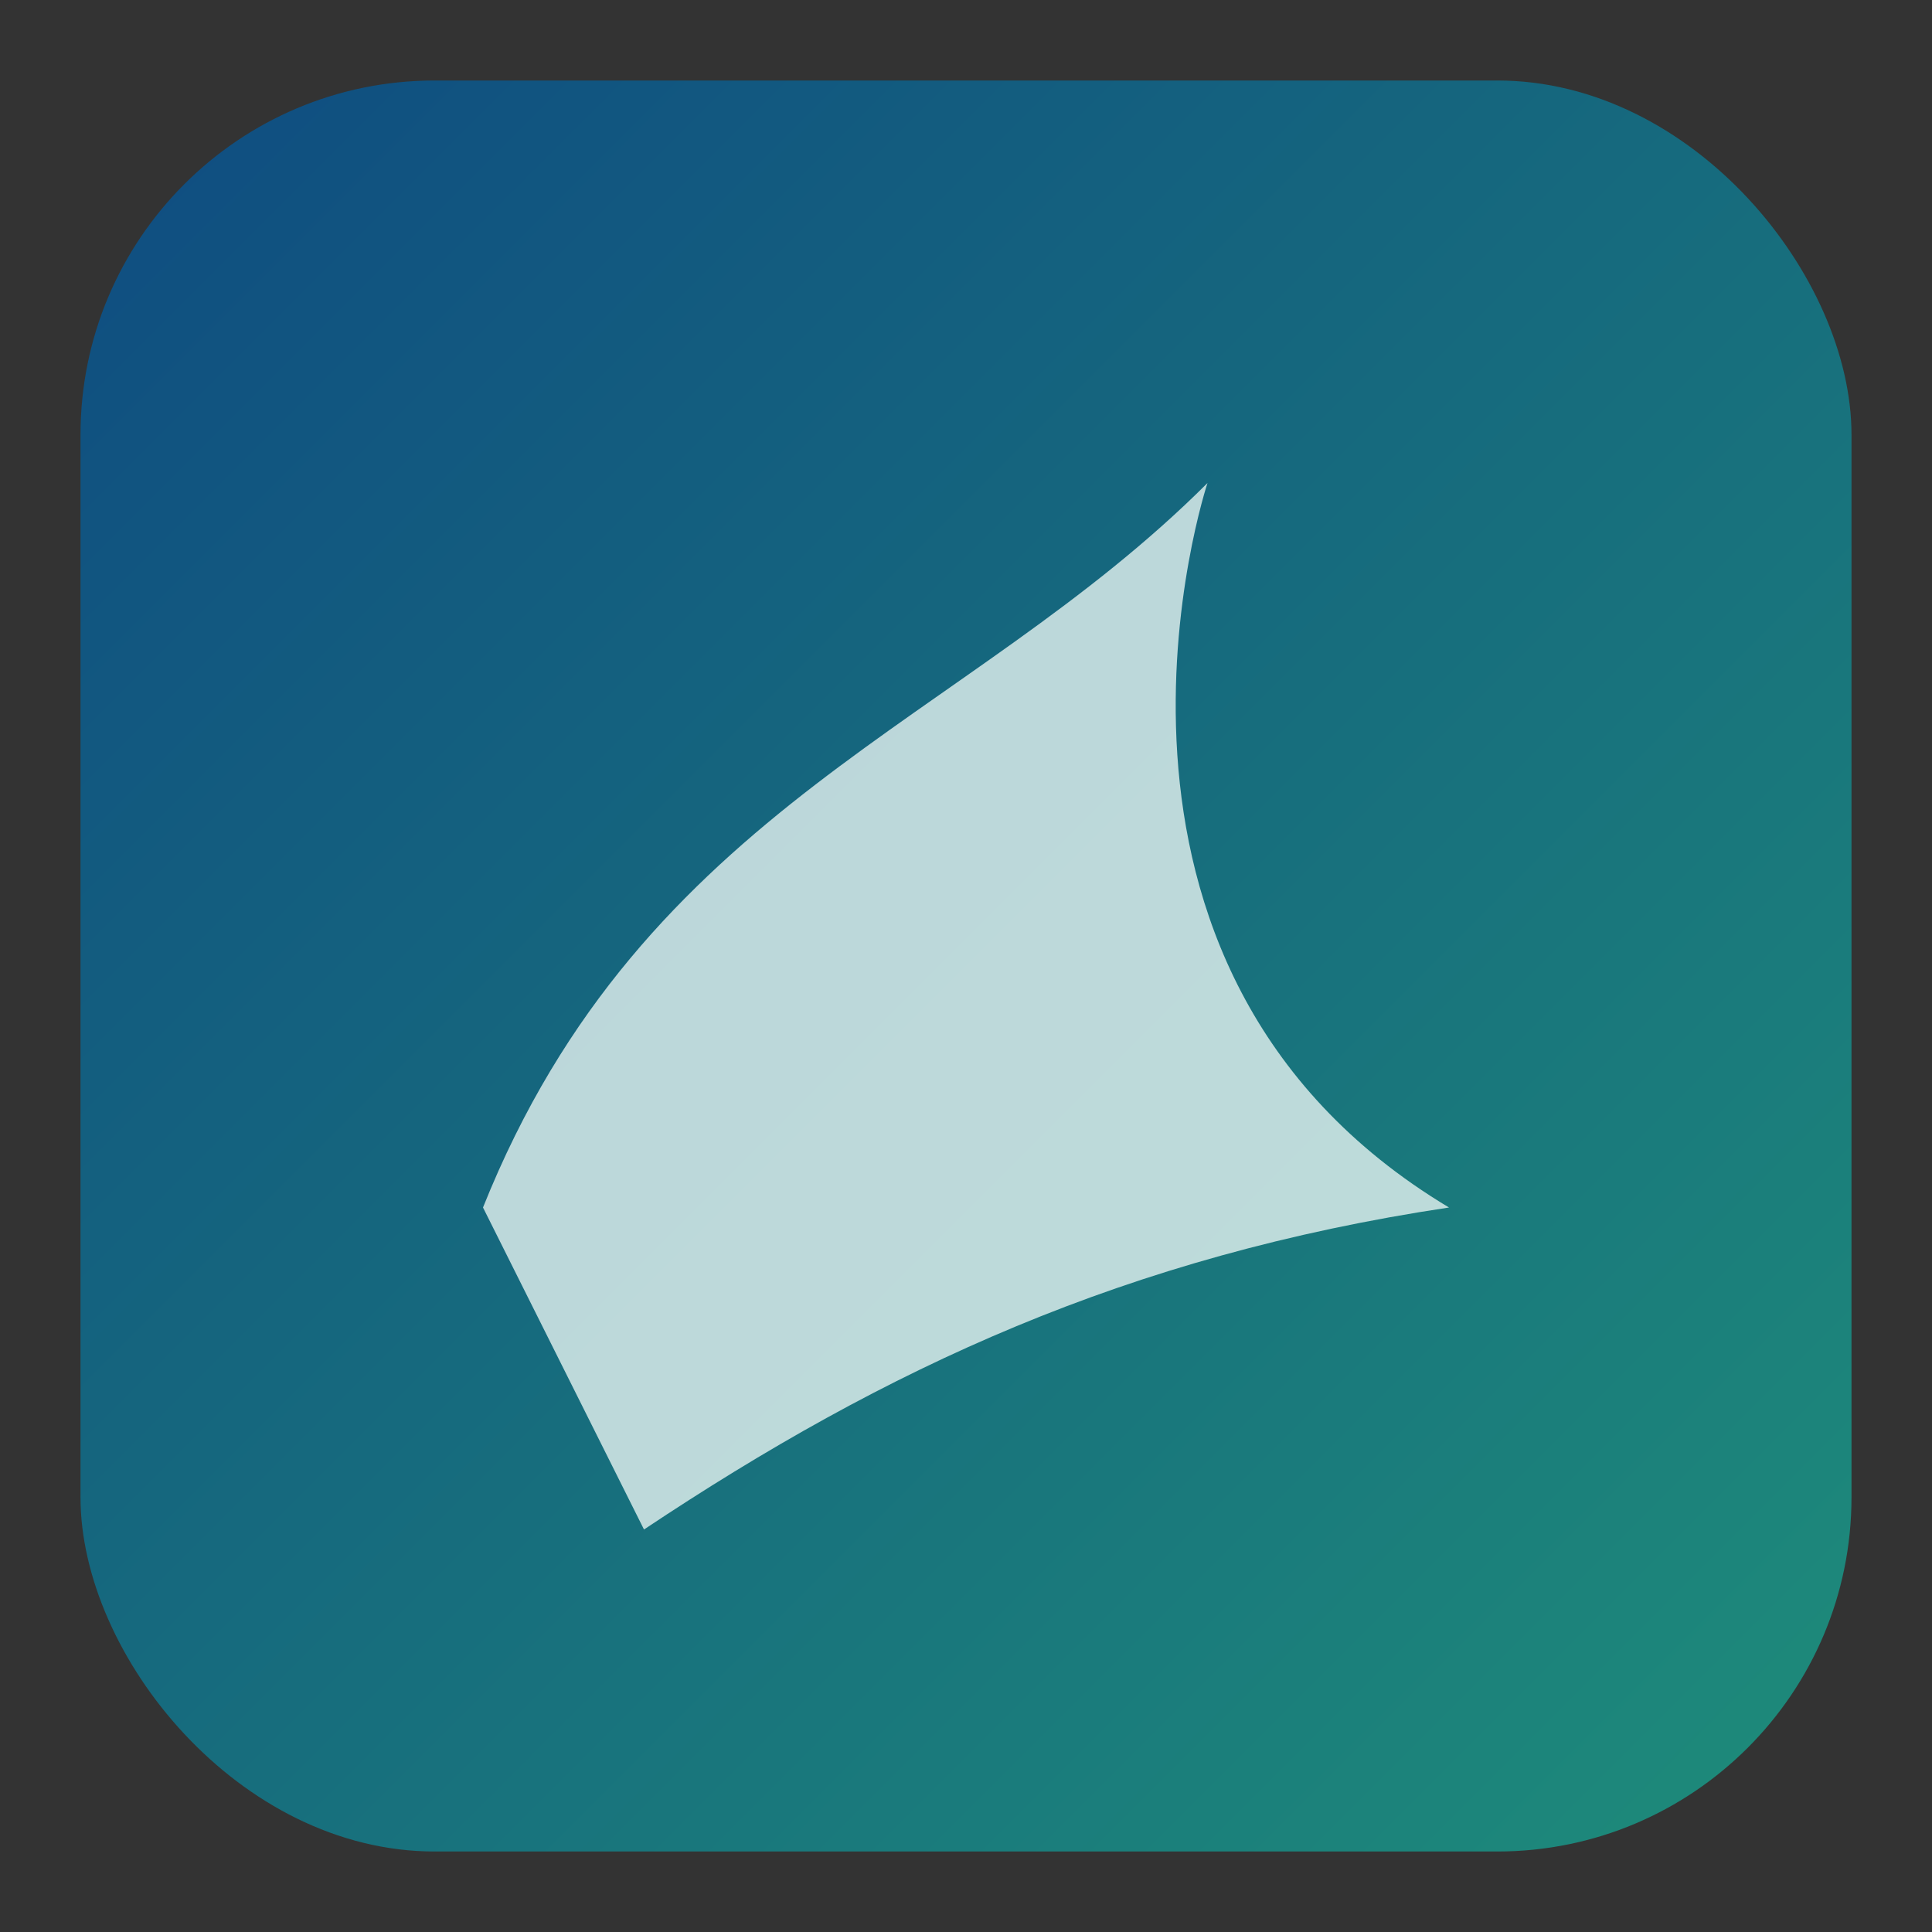 
<svg xmlns="http://www.w3.org/2000/svg" viewBox="0 0 120 120">
  <rect x="0" y="0" width="120" height="120" fill="#333333" stroke="none"/>
  <defs>
    <linearGradient id="g" x1="0" y1="0" x2="1" y2="1">
      <stop offset="0" stop-color="#0f4c81"/>
      <stop offset="1" stop-color="#1e8c7a"/>
    </linearGradient>
  </defs>
  <rect rx="22" ry="22" x="5" y="5" width="110" height="110" fill="url(#g)"/>
  <path d="M30,75 C40,50 60,45 75,30 C75,30 65,60 90,75 C70,78 55,85 40,95 Z" fill="#e6f4f1" opacity=".8"/>
</svg>
